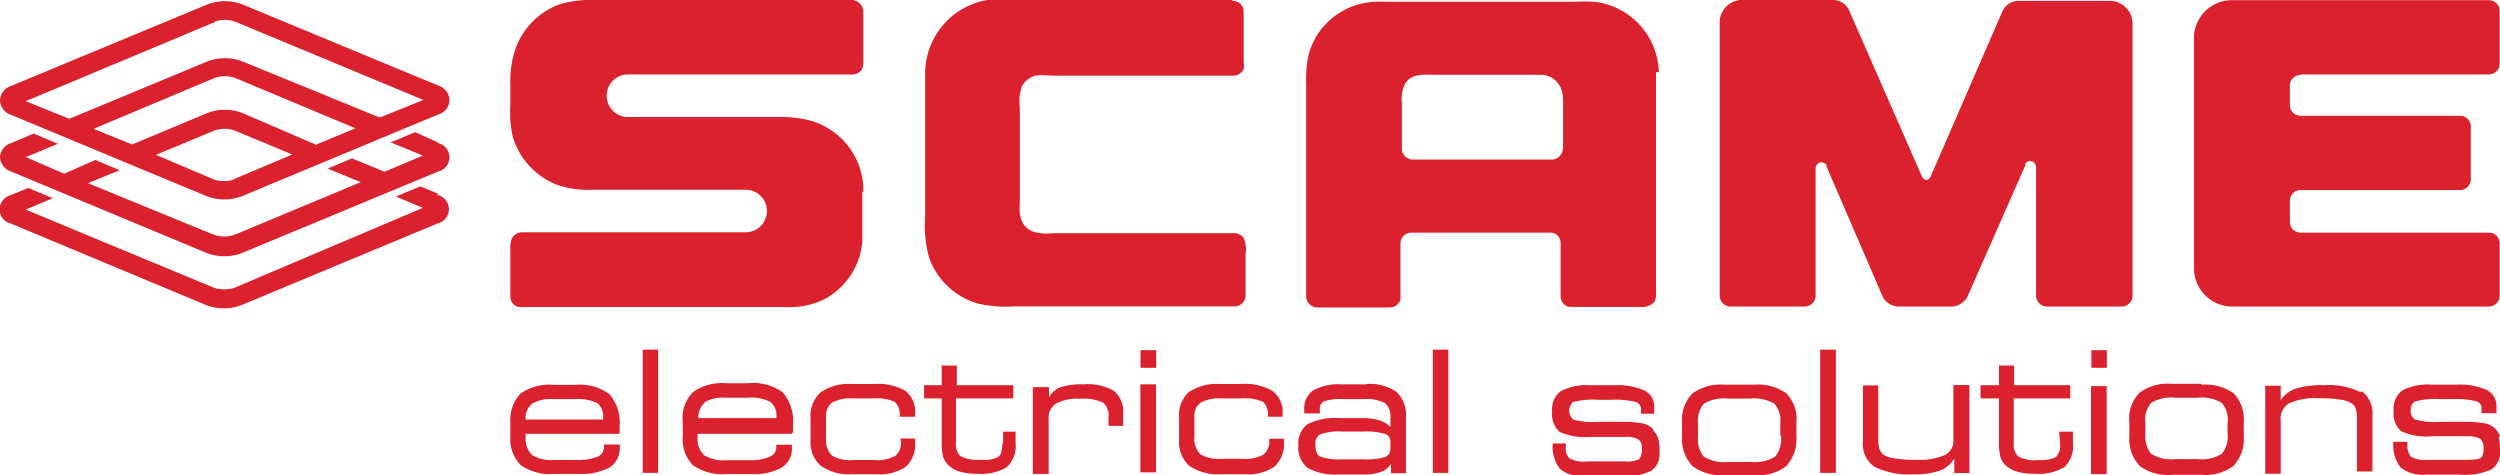 <svg xmlns="http://www.w3.org/2000/svg" width="142.06" height="27" viewBox="0 0 142.06 27">
  <path d="M117.06,25.21a.94.94,0,0,1-.23.76,1.91,1.91,0,0,1-1,.17,1.94,1.94,0,0,1-1.16-.21,1,1,0,0,1-.24-.77V22.64h3.21v-.75h-3.19V20.77h-.86v1.12h-1.05v.75h1.05v2.45a3.21,3.21,0,0,0,.08.87,1.1,1.1,0,0,0,.28.46,1.6,1.6,0,0,0,.67.38,3.52,3.52,0,0,0,1,.12,2.85,2.85,0,0,0,1.69-.38,1.62,1.62,0,0,0,.48-1.35v-.66h-.78Zm-13.63,1.66h.89v-7h-.89ZM111,25a.9.9,0,0,1-.49.86,3.76,3.76,0,0,1-1.63.27,6.92,6.92,0,0,1-1.2-.08,1.51,1.51,0,0,1-.65-.21.79.79,0,0,1-.23-.31,2.18,2.18,0,0,1-.07-.63v-3h-.87v3.22a1.52,1.52,0,0,0,.67,1.41,4.44,4.44,0,0,0,2.21.42,4.25,4.25,0,0,0,1.58-.24,1.64,1.64,0,0,0,.73-.65v.82h.86v-5H111V25m-17.08-.64a1.24,1.24,0,0,0-.58-.3,6.52,6.52,0,0,0-1.25-.09H90.75a3.86,3.86,0,0,1-1.35-.13.66.66,0,0,1,0-1,4.41,4.41,0,0,1,1.4-.12h.76a4.58,4.58,0,0,1,1.38.12.43.43,0,0,1,.31.41v.26H94v-.38a1,1,0,0,0-.58-.95,3.82,3.82,0,0,0-1.7-.29H90.37a3.23,3.23,0,0,0-1.67.33,1.27,1.27,0,0,0-.5,1.16,1.34,1.34,0,0,0,.42,1.16,3.6,3.6,0,0,0,1.74.29h2a1.28,1.28,0,0,1,.74.14.56.56,0,0,1,.19.51.85.85,0,0,1-.15.61,1.54,1.54,0,0,1-.79.13H90.17a1.71,1.71,0,0,1-1-.18.88.88,0,0,1-.19-.7v-.14h-.75v.06a2,2,0,0,0,.42,1.39,2,2,0,0,0,1.41.41h2a3.56,3.56,0,0,0,1.74-.29,1.11,1.11,0,0,0,.5-1,3,3,0,0,0-.07-.85,1.16,1.16,0,0,0-.27-.44m7.24.31a1.55,1.55,0,0,1-.33,1.16,2.23,2.23,0,0,1-1.38.3H98.19a2.19,2.19,0,0,1-1.37-.3,1.55,1.55,0,0,1-.33-1.16V24.1a1.49,1.49,0,0,1,.33-1.16,2.25,2.25,0,0,1,1.37-.29h1.26a2.29,2.29,0,0,1,1.38.29,1.48,1.48,0,0,1,.33,1.16v.58m-1.5-2.82H98a2.72,2.72,0,0,0-1.83.5A2.12,2.12,0,0,0,95.58,24v.77a2.26,2.26,0,0,0,.58,1.7A2.68,2.68,0,0,0,98,27h1.67a2.67,2.67,0,0,0,1.83-.51,2.26,2.26,0,0,0,.58-1.7V24a2.06,2.06,0,0,0-.58-1.65,2.74,2.74,0,0,0-1.82-.49m42.38,2.94a1.19,1.19,0,0,0-.27-.44,1.16,1.16,0,0,0-.58-.3,6.47,6.47,0,0,0-1.24-.09h-1.33a4.14,4.14,0,0,1-1.4-.13.54.54,0,0,1-.25-.53.51.51,0,0,1,.25-.5,4.41,4.41,0,0,1,1.4-.13h.68a5,5,0,0,1,1.39.12.41.41,0,0,1,.3.41v.27h.85v-.39a1,1,0,0,0-.58-.94,3.66,3.66,0,0,0-1.7-.29h-1.39a3.13,3.13,0,0,0-1.67.32,1.27,1.27,0,0,0-.5,1.16,1.33,1.33,0,0,0,.42,1.16,3.38,3.38,0,0,0,1.74.29h2a1.48,1.48,0,0,1,.75.14.61.61,0,0,1,.19.51A.82.82,0,0,1,141,26c-.07.06-.27.13-.78.13H138a1.78,1.78,0,0,1-1-.17,1,1,0,0,1-.2-.71v-.14H136v.06a2,2,0,0,0,.42,1.4,2,2,0,0,0,1.4.4h2a3.58,3.58,0,0,0,1.74-.29,1.11,1.11,0,0,0,.5-1,3,3,0,0,0-.08-.84m-23.16,2.1h.89v-5h-.89Zm15.32-4.65a4.11,4.11,0,0,0-2.13-.4,4.64,4.64,0,0,0-1.65.23,1.61,1.61,0,0,0-.76.63v-.83h-.88v5h.88v-3a1,1,0,0,1,.48-1,3.6,3.6,0,0,1,1.74-.29,6.4,6.4,0,0,1,1.16.08,1.51,1.51,0,0,1,.65.21.6.6,0,0,1,.23.29,1.92,1.92,0,0,1,.07.58v3h.88V23.63a1.56,1.56,0,0,0-.62-1.41M79,25.52a.45.45,0,0,1-.29.45,3.78,3.78,0,0,1-1.25.13H76.3A3.22,3.22,0,0,1,75,25.94c-.17-.11-.25-.33-.25-.68a.58.58,0,0,1,.27-.58,3.3,3.3,0,0,1,1.29-.16h1.16a3.79,3.79,0,0,1,1.25.14.46.46,0,0,1,.29.45v.43m-1.35-3.7H76.26a3.09,3.09,0,0,0-1.64.34,1.28,1.28,0,0,0-.51,1.12v.19H75v-.2a.48.48,0,0,1,.22-.48,3,3,0,0,1,1.12-.13h1.16a2.23,2.23,0,0,1,1.21.23,1,1,0,0,1,.3.82v.54a1.48,1.48,0,0,0-.58-.37,3.25,3.25,0,0,0-1-.14H76.08a3.37,3.37,0,0,0-1.77.34,1.35,1.35,0,0,0-.53,1.22,1.45,1.45,0,0,0,.53,1.27,3.22,3.22,0,0,0,1.78.37h1.3a3.06,3.06,0,0,0,1.16-.17,1.13,1.13,0,0,0,.49-.43v.53h.85V23.67a1.74,1.74,0,0,0-.55-1.41,2.69,2.69,0,0,0-1.7-.44m41.2-.92h.88v-1h-.88Zm7.74,3.73a1.55,1.55,0,0,1-.33,1.16,2.23,2.23,0,0,1-1.38.3h-1.26a2.19,2.19,0,0,1-1.37-.3,1.56,1.56,0,0,1-.33-1.16v-.58a1.47,1.47,0,0,1,.33-1.16,2.26,2.26,0,0,1,1.37-.29h1.26a2.29,2.29,0,0,1,1.38.29,1.47,1.47,0,0,1,.33,1.16v.58m-1.5-2.82h-1.67a2.69,2.69,0,0,0-1.82.5A2.05,2.05,0,0,0,121,24v.77a2.22,2.22,0,0,0,.58,1.7,2.67,2.67,0,0,0,1.83.51h1.67a2.68,2.68,0,0,0,1.84-.51,2.26,2.26,0,0,0,.58-1.7V24a2.13,2.13,0,0,0-.58-1.65,2.76,2.76,0,0,0-1.83-.49M81.42,26.87h.88v-7h-.88ZM63.31,22.22a3,3,0,0,0-1.74-.38,3.81,3.81,0,0,0-1.38.19,1.41,1.41,0,0,0-.58.53V22h-.92v4.93h.9V23.8a.92.92,0,0,1,.41-.86,2.48,2.48,0,0,1,1.34-.28,2.76,2.76,0,0,1,1.33.21.93.93,0,0,1,.32.83v.5h.83v-.7a1.49,1.49,0,0,0-.53-1.29m-6.34,3c0,.39-.07.65-.23.76a1.77,1.77,0,0,1-1,.15,2,2,0,0,1-1.16-.21,1,1,0,0,1-.24-.77v-2.5h3.26v-.75H54.37V20.77h-.86v1.12h-1v.75h1v2.45a3.66,3.66,0,0,0,.08.87,1.24,1.24,0,0,0,.29.46,1.51,1.51,0,0,0,.66.38,3.63,3.63,0,0,0,1,.12,2.82,2.82,0,0,0,1.68-.38,1.66,1.66,0,0,0,.49-1.35v-.66H57v.68M36.52,26.87h.88v-7h-.88Zm3.48-4a2.2,2.2,0,0,1,1.28-.27h1.21a2.39,2.39,0,0,1,1.29.24,1,1,0,0,1,.34.85v.07H39.69a1.09,1.09,0,0,1,.37-.89m5,1.69v-.43a2.49,2.49,0,0,0-.58-1.83,2.85,2.85,0,0,0-2-.52H41.3a2.85,2.85,0,0,0-1.92.5A2.09,2.09,0,0,0,38.8,24v.78a2.1,2.1,0,0,0,.58,1.66,3,3,0,0,0,1.92.5h1.45a3.15,3.15,0,0,0,1.68-.38A1.24,1.24,0,0,0,45,25.45v-.18h-.89v.1a.57.57,0,0,1-.36.58,2.68,2.68,0,0,1-1.16.2H41.3A2.07,2.07,0,0,1,40,25.86a1.3,1.3,0,0,1-.36-1v-.21H45m-14.79-1.7a2.2,2.2,0,0,1,1.26-.27h1.2a2.39,2.39,0,0,1,1.29.24,1,1,0,0,1,.31.85v.07h-4.4a1.08,1.08,0,0,1,.34-.88m5,1.69v-.43a2.46,2.46,0,0,0-.58-1.82,2.83,2.83,0,0,0-1.95-.53H31.49a2.85,2.85,0,0,0-1.92.5A2.19,2.19,0,0,0,29,24v.77a2.13,2.13,0,0,0,.59,1.66,2.93,2.93,0,0,0,1.91.5h1.46a3.28,3.28,0,0,0,1.68-.37,1.29,1.29,0,0,0,.58-1.12v-.18h-.9v.11a.59.59,0,0,1-.36.58,2.89,2.89,0,0,1-1.16.19H31.5a2.08,2.08,0,0,1-1.27-.29,1.3,1.3,0,0,1-.36-1v-.2H35.2m16,.42a1,1,0,0,1-.32.83,2.12,2.12,0,0,1-1.21.24H48.48a2,2,0,0,1-1.23-.27,1.34,1.34,0,0,1-.31-1V23.68a.93.93,0,0,1,.34-.8,2.13,2.13,0,0,1,1.16-.24H49.6a2.54,2.54,0,0,1,1.25.2,1,1,0,0,1,.28.79v.05H52V23.5a1.49,1.49,0,0,0-.55-1.29,3.17,3.17,0,0,0-1.81-.39H48.43a2.81,2.81,0,0,0-1.79.47,1.78,1.78,0,0,0-.58,1.47V25a1.78,1.78,0,0,0,.58,1.47,2.88,2.88,0,0,0,1.79.48h1.39a2.68,2.68,0,0,0,1.67-.44A1.74,1.74,0,0,0,52,25.1v-.18h-.83V25m13.63,1.84h.89v-5h-.89ZM72.12,25a.94.94,0,0,1-.32.83,2.15,2.15,0,0,1-1.22.24H69.42a2,2,0,0,1-1.23-.27,1.31,1.31,0,0,1-.32-1V23.68a.91.91,0,0,1,.35-.8,2.19,2.19,0,0,1,1.16-.24h1.16a2.52,2.52,0,0,1,1.24.2,1,1,0,0,1,.27.79v.05h.83V23.5a1.48,1.48,0,0,0-.58-1.29,3.17,3.17,0,0,0-1.81-.39H69.33a2.85,2.85,0,0,0-1.79.47A1.81,1.81,0,0,0,67,23.76V25a1.81,1.81,0,0,0,.58,1.47,2.92,2.92,0,0,0,1.79.48h1.39a2.67,2.67,0,0,0,1.67-.44,1.75,1.75,0,0,0,.53-1.4v-.18h-.84V25M64.81,20.9h.89v-1h-.89Zm24-12.46a.65.65,0,0,1-.65.63H80.3a.63.63,0,0,1-.64-.62V5.83a1.88,1.88,0,0,1,.15-1c.33-.69,1.12-.58,1.74-.58h6A1.23,1.23,0,0,1,88.69,5a1.79,1.79,0,0,1,.13.68V8.44M94.26,4.1a4.13,4.13,0,0,0-3.67-4,11.22,11.22,0,0,0-1.16,0H78.58A4.45,4.45,0,0,0,76.74.4a4.33,4.33,0,0,0-1.58,1.16,4,4,0,0,0-.85,1.78,7.26,7.26,0,0,0-.09,1.47v12a.64.64,0,0,0,.61.66H79a.63.63,0,0,0,.58-.46c0-.1,0-2.46,0-2.9V13.8a.62.62,0,0,1,.58-.58h7.88a.59.59,0,0,1,.64.52v3.09a.62.62,0,0,0,.49.61h4a1,1,0,0,0,.83-.27.87.87,0,0,0,.1-.5V4.1M70,0h-.27c-1.45,0-13.1,0-13.61,0A4.22,4.22,0,0,0,53,2.32a4.17,4.17,0,0,0-.43,1.83v8.16a7,7,0,0,0,.22,2.32,4.19,4.19,0,0,0,2.74,2.61,7,7,0,0,0,2.09.17h12.5a.63.63,0,0,0,.66-.58V14.44a1.7,1.7,0,0,0-.11-.92.71.71,0,0,0-.65-.27H59.83a2.67,2.67,0,0,1-1.16-.1,1.13,1.13,0,0,1-.65-.7,2.53,2.53,0,0,1-.07-.91V6.08a2.58,2.58,0,0,1,.13-1.2,1.26,1.26,0,0,1,.74-.58,3.86,3.86,0,0,1,.9,0H70.09a.64.64,0,0,0,.58-.38,1,1,0,0,0,0-.38V.66a.61.61,0,0,0-.61-.61m49.8,0h-5.2a1,1,0,0,0-.87.58L109.72,10c-.14.3-.38.3-.52,0L105.07.58A1,1,0,0,0,104.2,0H98.88a1.31,1.31,0,0,0-1.16,1.13v15.7a.63.63,0,0,0,.61.59h4.22a.62.62,0,0,0,.62-.59V9.57h0a.35.35,0,0,1,.35-.35h0a.37.37,0,0,1,.27.16h0v.08L107,16.9a1.07,1.07,0,0,0,.94.52h3a1.07,1.07,0,0,0,.87-.59l3.28-7.44a0,0,0,0,1,0-.05V9.29h0a.32.32,0,0,1,.27-.14.35.35,0,0,1,.34.35h0v7.33a.63.63,0,0,0,.65.59h4.22a.62.62,0,0,0,.61-.59V1.33A1.29,1.29,0,0,0,119.91.05m10.82,4.18h10.69a.61.61,0,0,0,.62-.61v-3a.61.61,0,0,0-.62-.61H126.75a2.16,2.16,0,0,0-2.08,2.09V15.26a2.18,2.18,0,0,0,2.17,2.16h14.58a.62.62,0,0,0,.62-.59v-3a.61.61,0,0,0-.62-.61H130.73a.61.61,0,0,1-.61-.61h0v-1.2a.61.61,0,0,1,.6-.61h9.07a.61.61,0,0,0,.61-.61v-3a.61.61,0,0,0-.61-.61h-9.06a.61.61,0,0,1-.61-.58V4.84a.6.6,0,0,1,.61-.58M49.06,10.91a4.13,4.13,0,0,0-3.48-4.16,7,7,0,0,0-1.37-.1h-8.5a1.21,1.21,0,0,1-.05-2.42h12.6a.92.92,0,0,0,.46-.06c.38-.19.34-.54.34-.9V.75A.69.69,0,0,0,48.43,0H34a6.74,6.74,0,0,0-2.19.24A4.19,4.19,0,0,0,29.22,3,5.86,5.86,0,0,0,29,4.82V6a6.36,6.36,0,0,0,.13,1.74,4.21,4.21,0,0,0,2.6,2.79,5.53,5.53,0,0,0,2,.25h8.64a1.21,1.21,0,0,1,0,2.42H29.66a.64.64,0,0,0-.64.65A.19.19,0,0,0,29,14v2.86a.58.58,0,0,0,.58.59H44.78A4.4,4.4,0,0,0,46.85,17,4.11,4.11,0,0,0,49,13.76c0-.48,0-2.39,0-2.86M12.22,1.22a1.79,1.79,0,0,1,1.12,0L24.06,5.68l-2.48,1L13.75,3.48a2.81,2.81,0,0,0-1.94,0L3.94,6.75l-2.48-1,10.76-4.5m5.8,7L13.75,6.41a2.81,2.81,0,0,0-1.94,0l-4.3,1.8L5.32,7.32l6.9-2.9a1.79,1.79,0,0,1,1.12,0L20.2,7.29,18,8.2m-4.71,2a1.82,1.82,0,0,1-1.13,0L8.86,8.8,12.2,7.41a1.79,1.79,0,0,1,1.12,0l3.29,1.37-3.32,1.4M.64,6.53,6.12,8.81h0l1.39.58h0l4.27,1.77a2.81,2.81,0,0,0,1.94,0h0L24.89,6.51a.87.87,0,0,0,.65-.84.9.9,0,0,0-.64-.81L13.75.24a2.81,2.81,0,0,0-1.94,0L.64,4.88A.9.9,0,0,0,0,5.72a.9.9,0,0,0,.64.81M24.88,11l-1-.41-1.38.58,1.53.64L13.31,16.36a2,2,0,0,1-1.13,0L1.46,11.91,3,11.26l-1.39-.58-1,.41a.84.84,0,0,0-.61,1,.82.82,0,0,0,.61.61l11.14,4.65a2.81,2.81,0,0,0,1.94,0h0l11.17-4.65a.83.83,0,0,0,0-1.62m0-3-1.27-.57-1.39.58,1.83.75-2.18.92L20,9l-1.38.58,1.88.77-7.19,3a1.82,1.82,0,0,1-1.13,0L5,10.41,6.8,9.67,5.42,9.09l-1.77.78L1.47,8.93l1.82-.76L1.91,7.59.64,8.13a.88.88,0,0,0-.64.8.91.91,0,0,0,.64.82l11.14,4.64a2.81,2.81,0,0,0,1.94,0h0L24.89,9.75a.83.83,0,0,0,0-1.62" style="fill: #db212d"/>
</svg>
